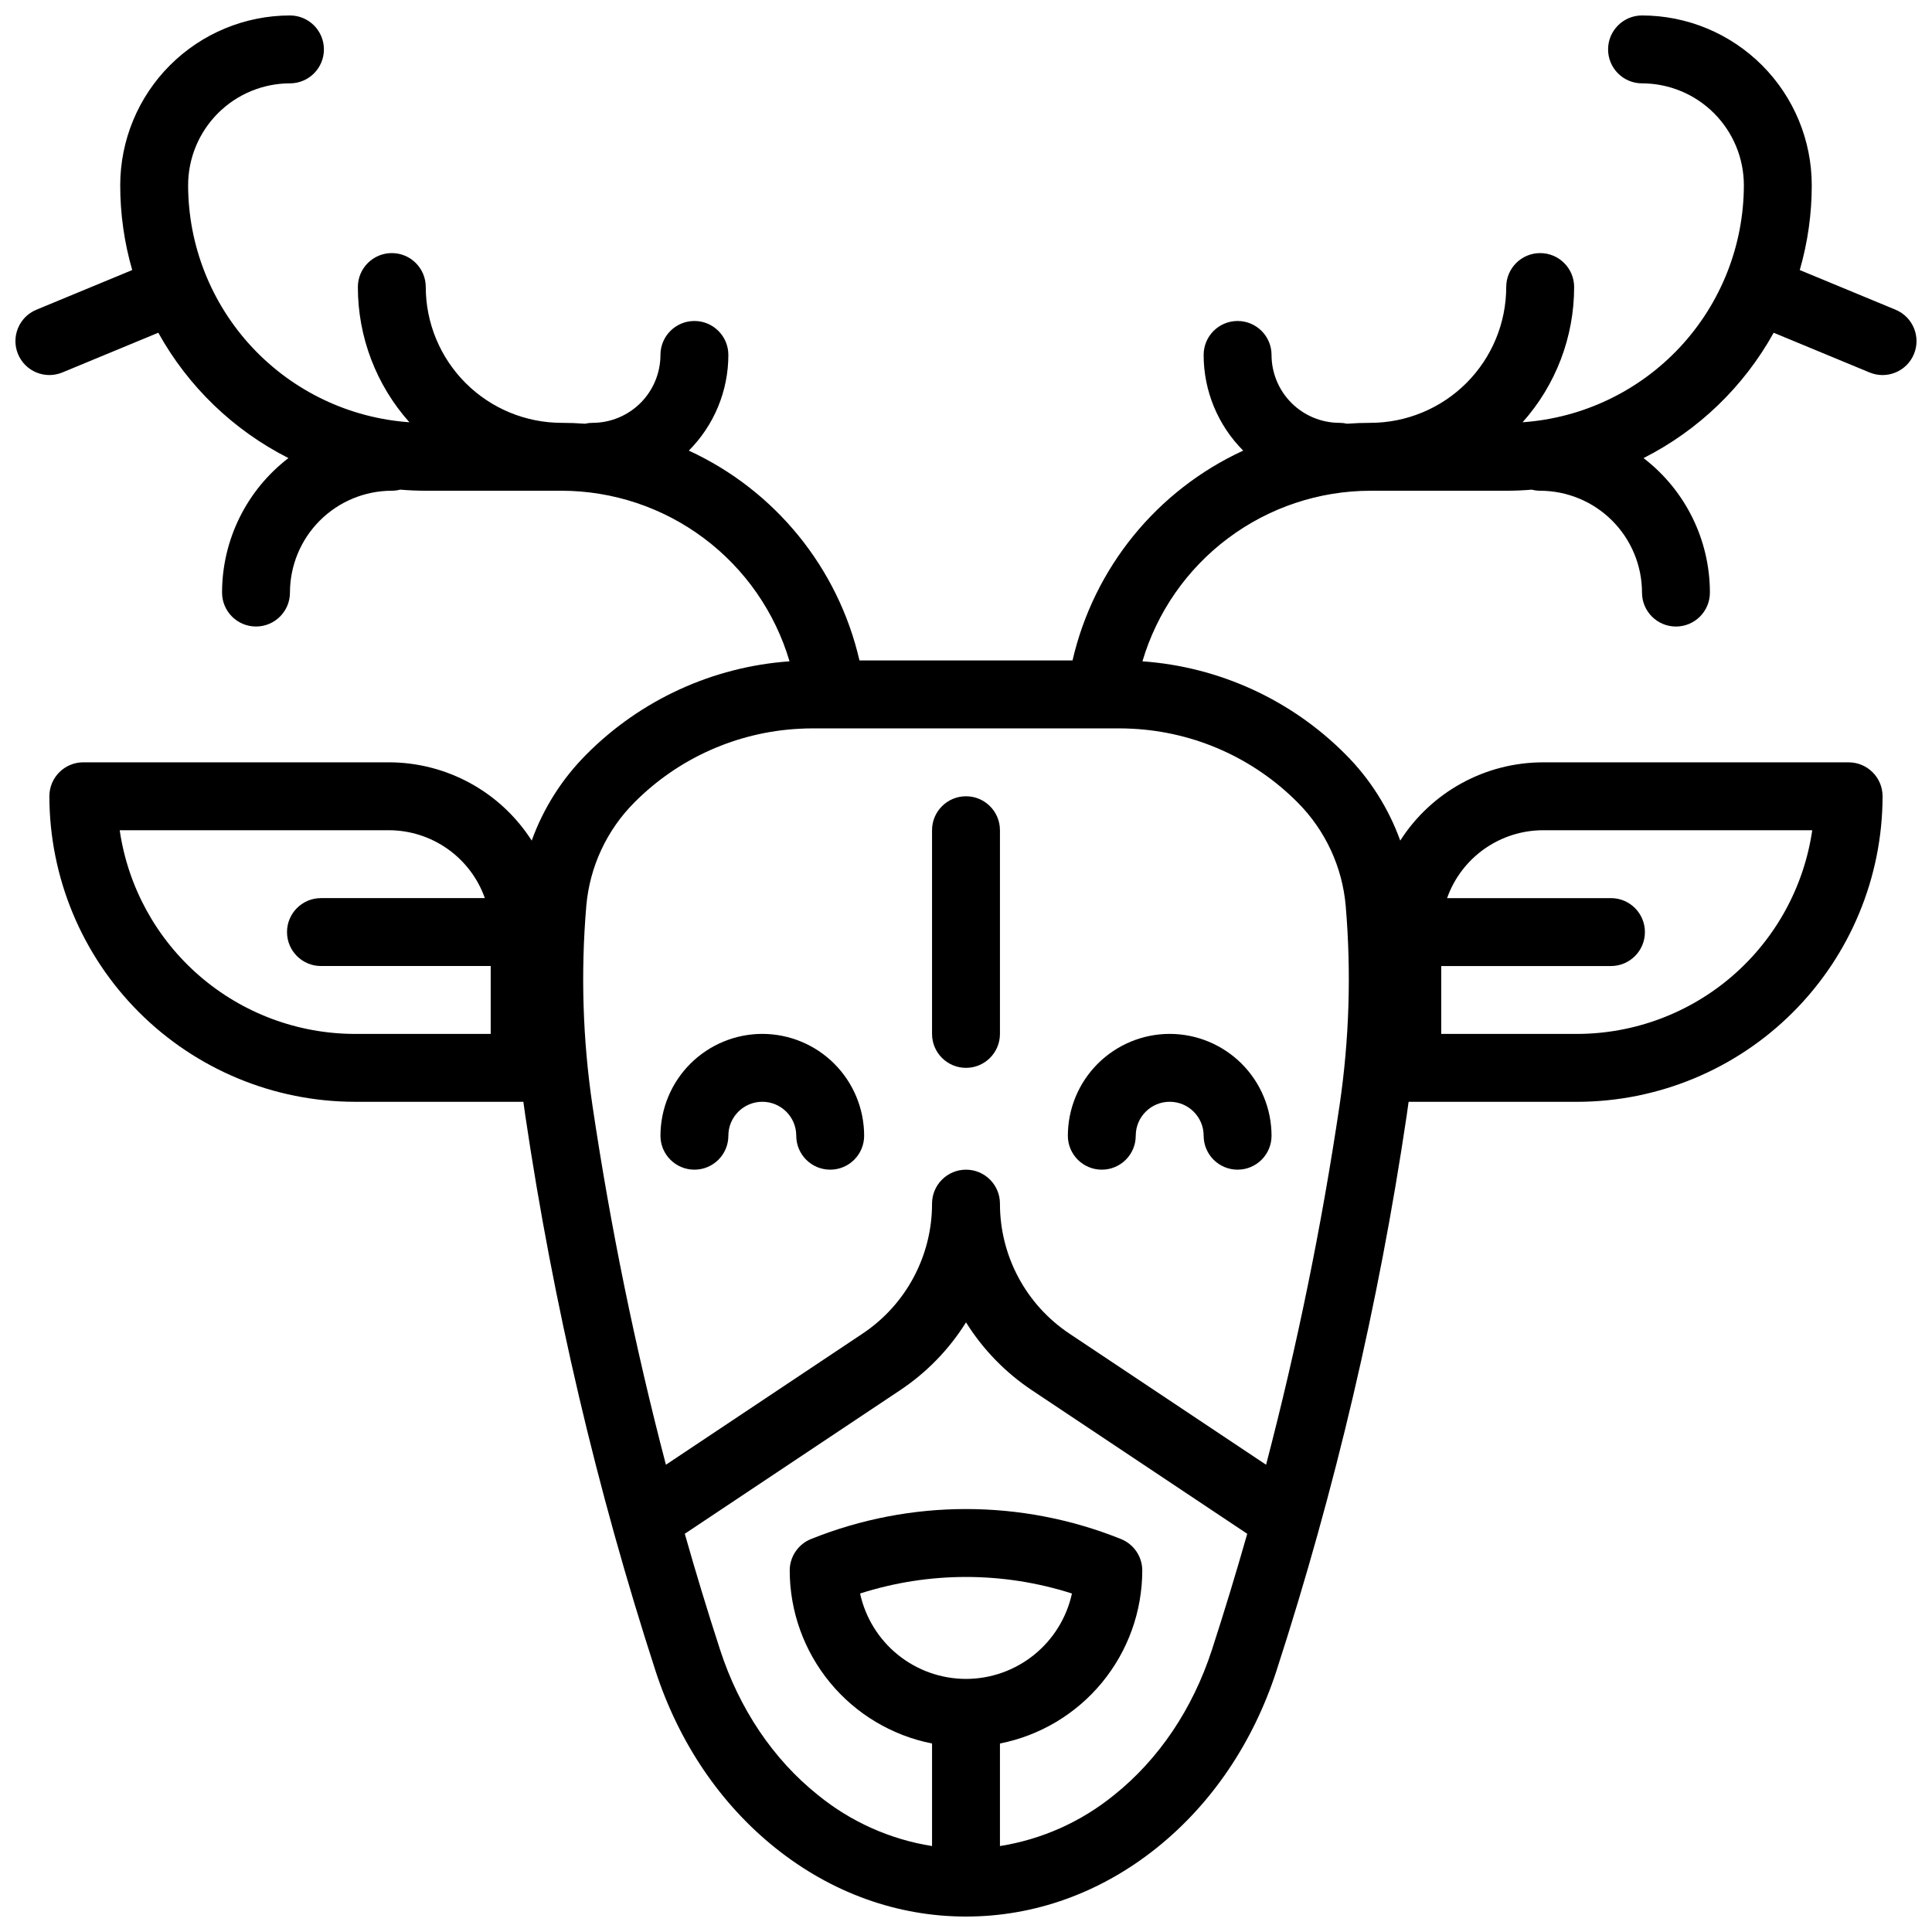 <?xml version="1.0" encoding="UTF-8"?>
<!-- Uploaded to: ICON Repo, www.svgrepo.com, Generator: ICON Repo Mixer Tools -->
<svg width="800px" height="800px" version="1.1" viewBox="144 144 512 512" xmlns="http://www.w3.org/2000/svg">
 <defs>
  <clipPath id="a">
   <path d="m148.09 148.09h503.81v503.81h-503.81z"/>
  </clipPath>
 </defs>
 <g clip-path="url(#a)">
  <path d="m646.35 226.08-25.395-10.516c2.113-7.309 3.184-14.879 3.18-22.484-0.012-11.926-4.754-23.359-13.188-31.793-8.434-8.434-19.867-13.18-31.793-13.191-4.969 0-8.996 4.027-8.996 8.996s4.027 8.996 8.996 8.996c7.156 0.008 14.016 2.856 19.074 7.914 5.062 5.062 7.906 11.922 7.914 19.078-0.02 15.945-6.078 31.289-16.957 42.949-10.883 11.656-25.773 18.758-41.684 19.875 8.805-9.859 13.668-22.617 13.66-35.836 0-4.969-4.031-8.996-9-8.996s-8.996 4.027-8.996 8.996c-0.008 9.539-3.805 18.688-10.551 25.434-6.746 6.746-15.895 10.543-25.434 10.555-2.086 0-4.152 0.078-6.199 0.234h-0.004c-0.66-0.156-1.336-0.234-2.012-0.234-4.773-0.008-9.344-1.906-12.719-5.277-3.375-3.375-5.269-7.945-5.277-12.719 0-4.969-4.027-8.996-8.996-8.996s-8.996 4.027-8.996 8.996c-0.004 9.508 3.766 18.629 10.48 25.359-22.875 10.531-39.578 31.07-45.227 55.609h-56.461c-5.648-24.539-22.352-45.078-45.227-55.609 6.715-6.731 10.484-15.852 10.48-25.359 0-4.969-4.027-8.996-8.996-8.996s-9 4.027-9 8.996c-0.004 4.773-1.902 9.344-5.273 12.719-3.375 3.371-7.949 5.269-12.719 5.277-0.676 0-1.355 0.078-2.016 0.234-2.047-0.156-4.113-0.234-6.199-0.234-9.539-0.012-18.688-3.809-25.434-10.555-6.746-6.746-10.543-15.895-10.555-25.434 0-4.969-4.027-8.996-8.996-8.996s-8.996 4.027-8.996 8.996c-0.008 13.219 4.856 25.977 13.656 35.836-15.906-1.117-30.801-8.219-41.68-19.875-10.883-11.656-16.941-27.004-16.961-42.949 0.008-7.156 2.856-14.016 7.914-19.078 5.059-5.059 11.922-7.906 19.074-7.914 4.969 0 9-4.027 9-8.996s-4.031-8.996-9-8.996c-11.926 0.012-23.359 4.758-31.793 13.191-8.43 8.43-13.176 19.867-13.188 31.793-0.004 7.606 1.066 15.176 3.18 22.484l-25.395 10.516c-4.59 1.902-6.773 7.164-4.871 11.758 1.902 4.59 7.164 6.769 11.754 4.867l25.422-10.527c7.91 14.273 19.926 25.848 34.488 33.219-11.086 8.5-17.586 21.672-17.59 35.641 0 4.969 4.027 8.996 8.996 8.996s8.996-4.027 8.996-8.996c0.008-7.156 2.856-14.016 7.914-19.074 5.062-5.062 11.922-7.906 19.078-7.914 0.746-0.004 1.492-0.102 2.215-0.289 2.238 0.188 4.496 0.289 6.781 0.289h35.988-0.004c13.602 0.016 26.828 4.426 37.715 12.574 10.891 8.145 18.852 19.594 22.707 32.633-20.324 1.438-39.441 10.195-53.805 24.645-6.461 6.461-11.418 14.266-14.52 22.863-8.262-12.914-22.527-20.73-37.859-20.742h-80.969c-4.969 0-8.996 4.027-8.996 8.996 0.023 21.469 8.562 42.047 23.742 57.227 15.18 15.18 35.762 23.719 57.227 23.742h44.641c0.164 1.234 0.336 2.465 0.52 3.695 7.394 49.883 18.93 99.066 34.48 147.04 6.203 19.078 17.203 35.34 31.82 47.027 14.852 11.879 32.309 18.156 50.48 18.156s35.625-6.277 50.48-18.152c14.617-11.688 25.621-27.949 31.82-47.027h-0.004c15.555-47.973 27.086-97.156 34.484-147.04 0.184-1.23 0.355-2.461 0.52-3.695l44.637 0.004c21.469-0.027 42.047-8.562 57.227-23.746 15.18-15.18 23.719-35.758 23.742-57.227 0-4.969-4.027-8.996-8.996-8.996h-80.969c-15.328 0.008-29.598 7.824-37.859 20.738-3.102-8.594-8.055-16.402-14.516-22.863-14.363-14.449-33.48-23.203-53.805-24.645 3.856-13.039 11.816-24.484 22.707-32.629 10.887-8.148 24.113-12.559 37.711-12.574h35.988c2.285 0 4.543-0.102 6.781-0.289h-0.004c0.723 0.188 1.469 0.285 2.215 0.289 7.156 0.008 14.02 2.852 19.078 7.914 5.059 5.059 7.906 11.918 7.914 19.074 0 4.969 4.027 8.996 8.996 8.996s8.996-4.027 8.996-8.996c0-13.969-6.504-27.141-17.586-35.641 14.559-7.371 26.574-18.945 34.488-33.219l25.418 10.527h-0.004c4.594 1.902 9.855-0.281 11.758-4.871 1.898-4.59-0.281-9.855-4.871-11.754zm-147.37 210.96c-4.762 32.039-11.258 63.793-19.457 95.129l-52.078-34.719c-11.539-7.672-18.465-20.617-18.449-34.473 0-4.969-4.027-9-8.996-9s-9 4.031-9 9c0.016 13.855-6.91 26.801-18.449 34.473l-52.078 34.719c-8.199-31.336-14.695-63.09-19.457-95.129-2.59-17.508-3.141-35.254-1.648-52.891 0.883-10.395 5.41-20.148 12.785-27.527 11.629-11.691 27.184-18.637 43.648-19.492 1.219-0.066 2.441-0.105 3.672-0.105h81.055c1.23 0 2.445 0.039 3.672 0.105 16.465 0.855 32.02 7.801 43.645 19.492 7.375 7.379 11.906 17.133 12.789 27.527 1.492 17.637 0.938 35.383-1.652 52.891zm-98.98 151.89c-6.559-0.008-12.918-2.258-18.023-6.371-5.102-4.117-8.648-9.855-10.047-16.262 18.258-5.848 37.887-5.848 56.145 0-1.398 6.406-4.945 12.145-10.051 16.262-5.106 4.117-11.465 6.363-18.023 6.371zm39.242 30.77v0.004c-8.715 7.094-19.148 11.762-30.246 13.52v-27.176c10.617-2.098 20.18-7.812 27.059-16.172 6.879-8.359 10.645-18.844 10.66-29.668 0-3.676-2.238-6.984-5.656-8.352-26.348-10.59-55.77-10.59-82.121 0-3.414 1.367-5.656 4.676-5.656 8.352 0.016 10.824 3.785 21.309 10.66 29.668 6.879 8.359 16.441 14.074 27.059 16.172v27.176c-11.098-1.758-21.531-6.426-30.242-13.52-11.863-9.484-20.836-22.816-25.945-38.539-3.297-10.145-6.41-20.379-9.34-30.699l57.059-38.039c7.035-4.688 12.992-10.816 17.469-17.988 4.477 7.172 10.43 13.301 17.465 17.988l57.062 38.043c-2.934 10.312-6.051 20.543-9.34 30.699-5.113 15.723-14.086 29.047-25.945 38.535zm-165.2-201.7h-35.988c-15.137-0.02-29.766-5.484-41.207-15.395-11.445-9.91-18.945-23.605-21.125-38.586h71.328c5.582 0.008 11.02 1.742 15.578 4.961 4.555 3.223 8 7.773 9.867 13.031h-43.438c-4.969 0-8.996 4.031-8.996 8.996 0 4.969 4.027 9 8.996 9h44.984zm278.89-53.98h71.332c-2.184 14.98-9.684 28.676-21.125 38.586-11.445 9.91-26.074 15.375-41.211 15.395h-35.988v-17.992h44.984c4.969 0 8.996-4.031 8.996-9 0-4.965-4.027-8.996-8.996-8.996h-43.434c1.863-5.258 5.312-9.809 9.867-13.031 4.555-3.219 9.996-4.953 15.574-4.961z"/>
 </g>
 <path d="m346.02 417.99c-7.156 0.008-14.016 2.856-19.078 7.914-5.059 5.059-7.902 11.918-7.914 19.074 0 4.969 4.031 8.996 9 8.996s8.996-4.027 8.996-8.996 4.027-8.996 8.996-8.996 8.996 4.027 8.996 8.996 4.027 8.996 8.996 8.996 8.996-4.027 8.996-8.996c-0.008-7.156-2.852-14.016-7.914-19.074-5.059-5.059-11.918-7.906-19.074-7.914z"/>
 <path d="m453.98 417.99c-7.152 0.008-14.016 2.856-19.074 7.914s-7.906 11.918-7.914 19.074c0 4.969 4.027 8.996 8.996 8.996s8.996-4.027 8.996-8.996 4.027-8.996 8.996-8.996 9 4.027 9 8.996 4.027 8.996 8.996 8.996 8.996-4.027 8.996-8.996c-0.008-7.156-2.856-14.016-7.914-19.074-5.062-5.059-11.922-7.906-19.078-7.914z"/>
 <path d="m400 355.02c-4.969 0-9 4.027-9 8.996v53.98c0 4.969 4.031 8.996 9 8.996s8.996-4.027 8.996-8.996v-53.98c0-4.969-4.027-8.996-8.996-8.996z"/>
</svg>